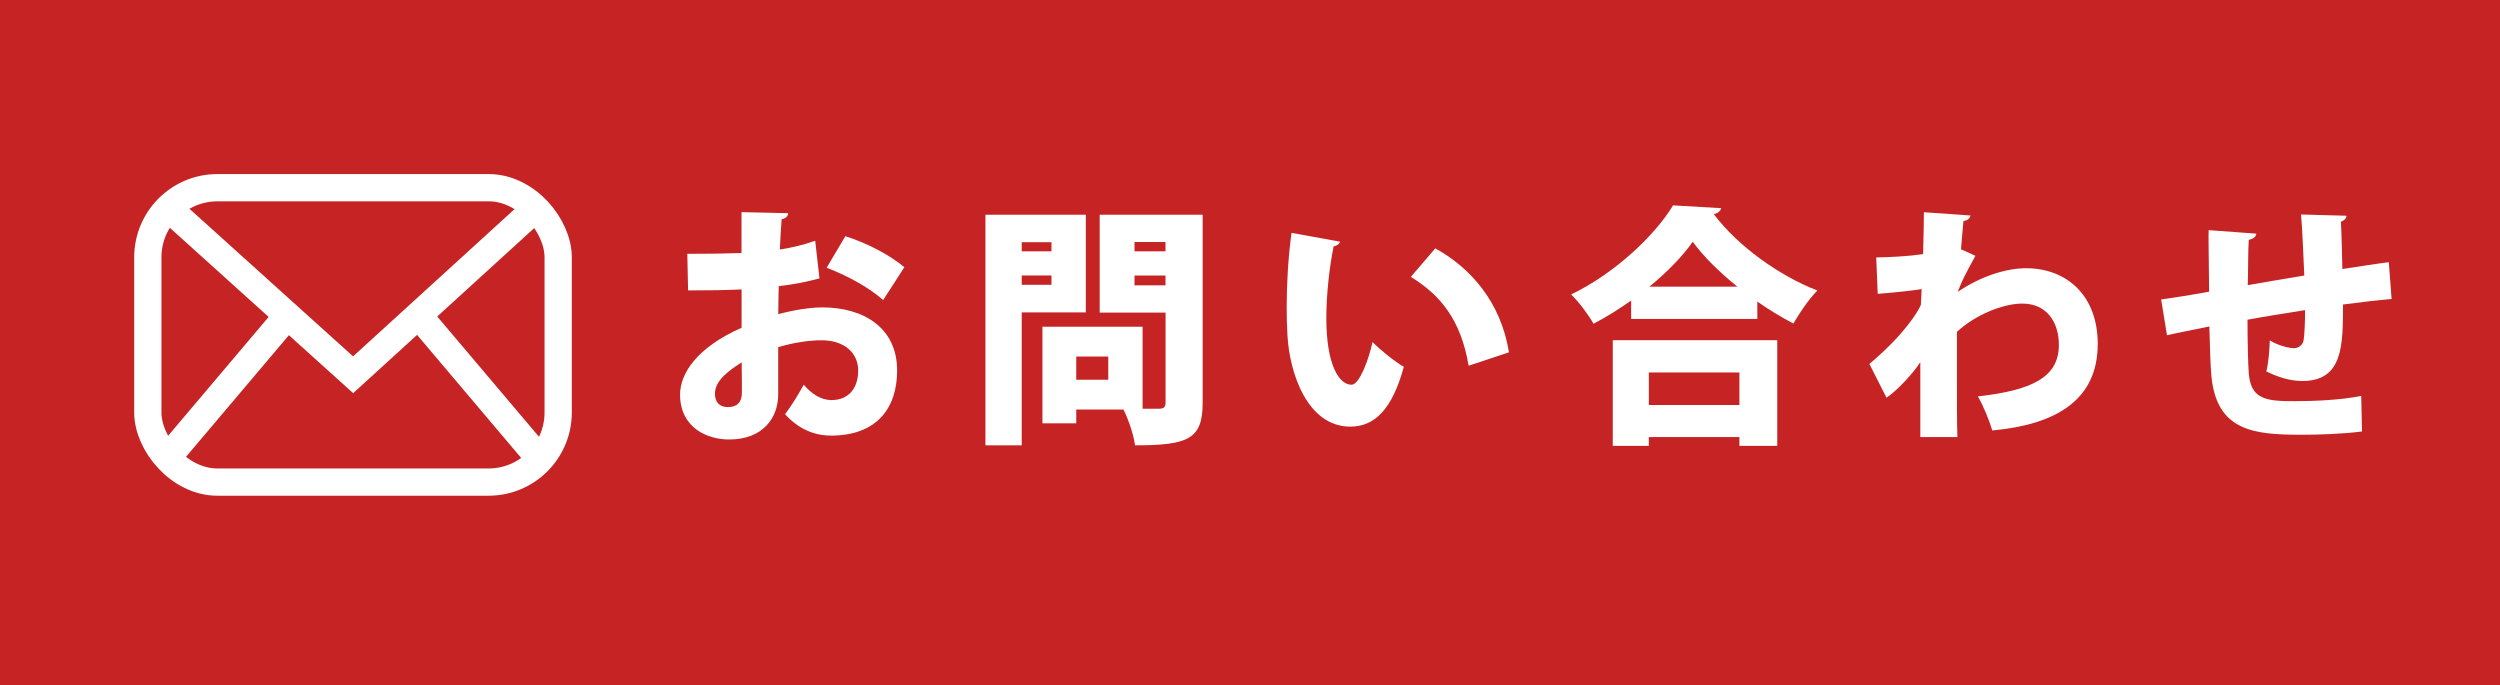 <?xml version="1.0" encoding="UTF-8"?>
<svg id="_レイヤー_2" data-name="レイヤー 2" xmlns="http://www.w3.org/2000/svg" viewBox="0 0 321 88">
  <defs>
    <style>
      .cls-1 {
        fill: #fff;
      }

      .cls-1, .cls-2 {
        stroke-width: 0px;
      }

      .cls-2 {
        fill: #c62424;
      }

      .cls-3 {
        fill: none;
        stroke: #fff;
        stroke-miterlimit: 10;
        stroke-width: 3.5px;
      }
    </style>
  </defs>
  <g id="Layer_1" data-name="Layer 1">
    <rect class="cls-2" width="321" height="88"/>
    <g>
      <path class="cls-1" d="m105.24,35.74c-1.55.42-3.27.78-5.25,1-.03,1.26-.06,2.46-.06,3.6,2.04-.55,4.15-.87,5.67-.87,5.21,0,9.59,2.56,9.59,8.1,0,4.89-2.66,8.36-8.49,8.36-2.14,0-4.18-.84-5.9-2.75.81-1.04,1.75-2.59,2.4-3.79,1,1.2,2.24,1.98,3.56,1.98,2.24,0,3.43-1.56,3.43-3.79s-1.72-3.89-4.73-3.89c-1.62,0-3.63.32-5.54.88v6.06c0,3.01-1.94,5.8-6.32,5.8-2.72,0-6.28-1.46-6.28-5.77,0-2.69,2.14-6.03,7.9-8.58v-4.92c-2.04.1-4.34.13-6.87.13l-.1-4.7c2.59,0,4.89-.03,6.96-.1v-5.25l5.99.13c0,.36-.32.71-.84.78-.1,1.26-.16,2.56-.23,3.89,1.62-.26,3.14-.62,4.54-1.13l.55,4.86Zm-10.01,10.79c-1.46.94-3.43,2.24-3.43,4.02,0,1.13.62,1.72,1.65,1.72,1.17,0,1.81-.58,1.81-1.88,0-.74,0-2.3-.03-3.85Zm18.17-8c-1.81-1.62-4.67-3.17-7.26-4.15l2.4-4.05c2.82.88,5.73,2.43,7.58,3.98l-2.72,4.21Z"/>
      <path class="cls-1" d="m139.42,40.11h-8.23v17.07h-4.66v-29.61h12.89v12.54Zm-4.41-9.01h-3.82v1.17h3.82v-1.17Zm-3.82,5.47h3.82v-1.2h-3.82v1.2Zm23.23-9v24.17c0,4.66-1.88,5.44-8.68,5.44-.16-1.26-.84-3.34-1.49-4.6h-6.06v1.78h-4.34v-12.41h12.86v10.53h2.11c.62,0,.84-.23.84-.81v-11.53h-8.46v-12.57h13.22Zm-12.12,21.19v-2.98h-4.11v2.98h4.11Zm7.35-17.69h-3.98v1.2h3.98v-1.2Zm-3.98,5.57h3.98v-1.26h-3.98v1.26Z"/>
      <path class="cls-1" d="m172.05,31.04c-.06.29-.45.55-.81.58-.52,2.53-.94,6.12-.94,9.23,0,5.9,1.59,8.55,3.24,8.55,1,0,2.2-3.21,2.69-5.47.94.94,2.88,2.53,4.02,3.17-1.49,5.47-3.76,7.68-6.87,7.68-5.51,0-7.81-6.87-8.07-11.73-.07-1.13-.1-2.37-.1-3.66,0-2.98.19-6.28.62-9.49l6.22,1.13Zm16.52,15.91c-1-5.9-3.6-9.04-7.42-11.4l3.14-3.66c4.47,2.46,8.42,6.84,9.46,13.35l-5.18,1.72Z"/>
      <path class="cls-1" d="m209.44,38.59c-1.52,1.07-3.17,2.11-4.83,2.98-.62-1.1-1.91-2.85-2.88-3.76,5.54-2.66,10.75-7.55,13.09-11.44l6.19.36c-.13.39-.45.68-.97.75,3.11,4.15,8.49,7.97,13.31,9.82-1.17,1.2-2.24,2.82-3.08,4.24-1.55-.81-3.11-1.75-4.63-2.82v2.23h-16.2v-2.36Zm-2.36,18.66v-13.57h21.12v13.57h-4.86v-1.13h-11.63v1.13h-4.63Zm16.26-9.43h-11.63v4.18h11.63v-4.18Zm-.26-11.01c-2.33-1.88-4.37-3.89-5.73-5.77-1.33,1.88-3.27,3.89-5.57,5.77h11.31Z"/>
      <path class="cls-1" d="m240.9,33.05c1.55,0,4.31-.16,6.03-.42.06-1.91.1-5.21.1-5.38l5.99.42c-.1.32-.29.62-.91.71-.16,1.49-.19,2.3-.32,3.63.62.26,1.23.55,1.85.84-1.46,2.69-1.62,2.98-2.27,4.63,2.98-2.04,6.29-3.04,8.75-3.04,5.31,0,9.23,3.56,9.23,9.72,0,7.26-5.44,10.37-13.54,11.11-.39-1.29-1.13-3.14-1.85-4.37,6.9-.78,10.4-2.43,10.4-6.61,0-2.85-1.49-5.31-4.7-5.31-2.49,0-6.06,1.46-8.39,3.63v5.67c0,3.08,0,6.19.06,7.84h-4.76v-9.62c-.91,1.42-2.92,3.6-4.34,4.57l-2.2-4.34c4.47-3.76,6.22-6.67,6.61-7.58l.1-2.04c-.97.19-3.47.45-5.64.62l-.19-4.66Z"/>
      <path class="cls-1" d="m307.09,38.39c-1.59.13-3.85.39-6.25.71,0,5.25,0,9.82-5.22,9.82-1.62,0-3.17-.52-4.63-1.23.26-.91.42-2.72.45-3.98,1.23.75,2.66,1,3.11,1,.58,0,1.13-.42,1.23-1,.13-.84.19-2.36.19-3.89-2.69.42-5.31.84-7.39,1.23,0,2.85.07,5.64.16,6.87.23,2.59,1.33,3.43,4.21,3.56.45.03,1.07.03,1.81.03,2.43,0,5.96-.16,8.42-.68l.1,4.57c-2.49.32-5.44.42-7.81.42-6.03,0-10.88-.45-11.53-7.58-.13-1.36-.19-3.79-.26-6.32-1.85.39-4.41.87-5.44,1.13l-.75-4.6c1.39-.19,3.92-.58,6.16-1-.06-6.22-.1-6.9-.06-7.9l6.12.45c-.06.39-.29.62-.97.81-.1,1.39-.06,3.76-.13,5.8,2.2-.39,4.73-.81,7.26-1.23-.13-2.62-.23-5.77-.42-7.84l5.83.16c0,.32-.19.55-.71.78.1,1.72.13,4.08.19,6.06,2.14-.32,4.37-.68,5.96-.87l.36,4.73Z"/>
    </g>
    <g>
      <rect class="cls-3" x="18.98" y="24.1" width="52.69" height="37.8" rx="8.94" ry="8.94"/>
      <polyline class="cls-3" points="21.47 26.59 45.34 48.12 68.73 26.79"/>
      <line class="cls-3" x1="21.47" y1="58.8" x2="36.56" y2="40.96"/>
      <line class="cls-3" x1="69.21" y1="58.8" x2="54.12" y2="40.96"/>
    </g>
  </g>
</svg>